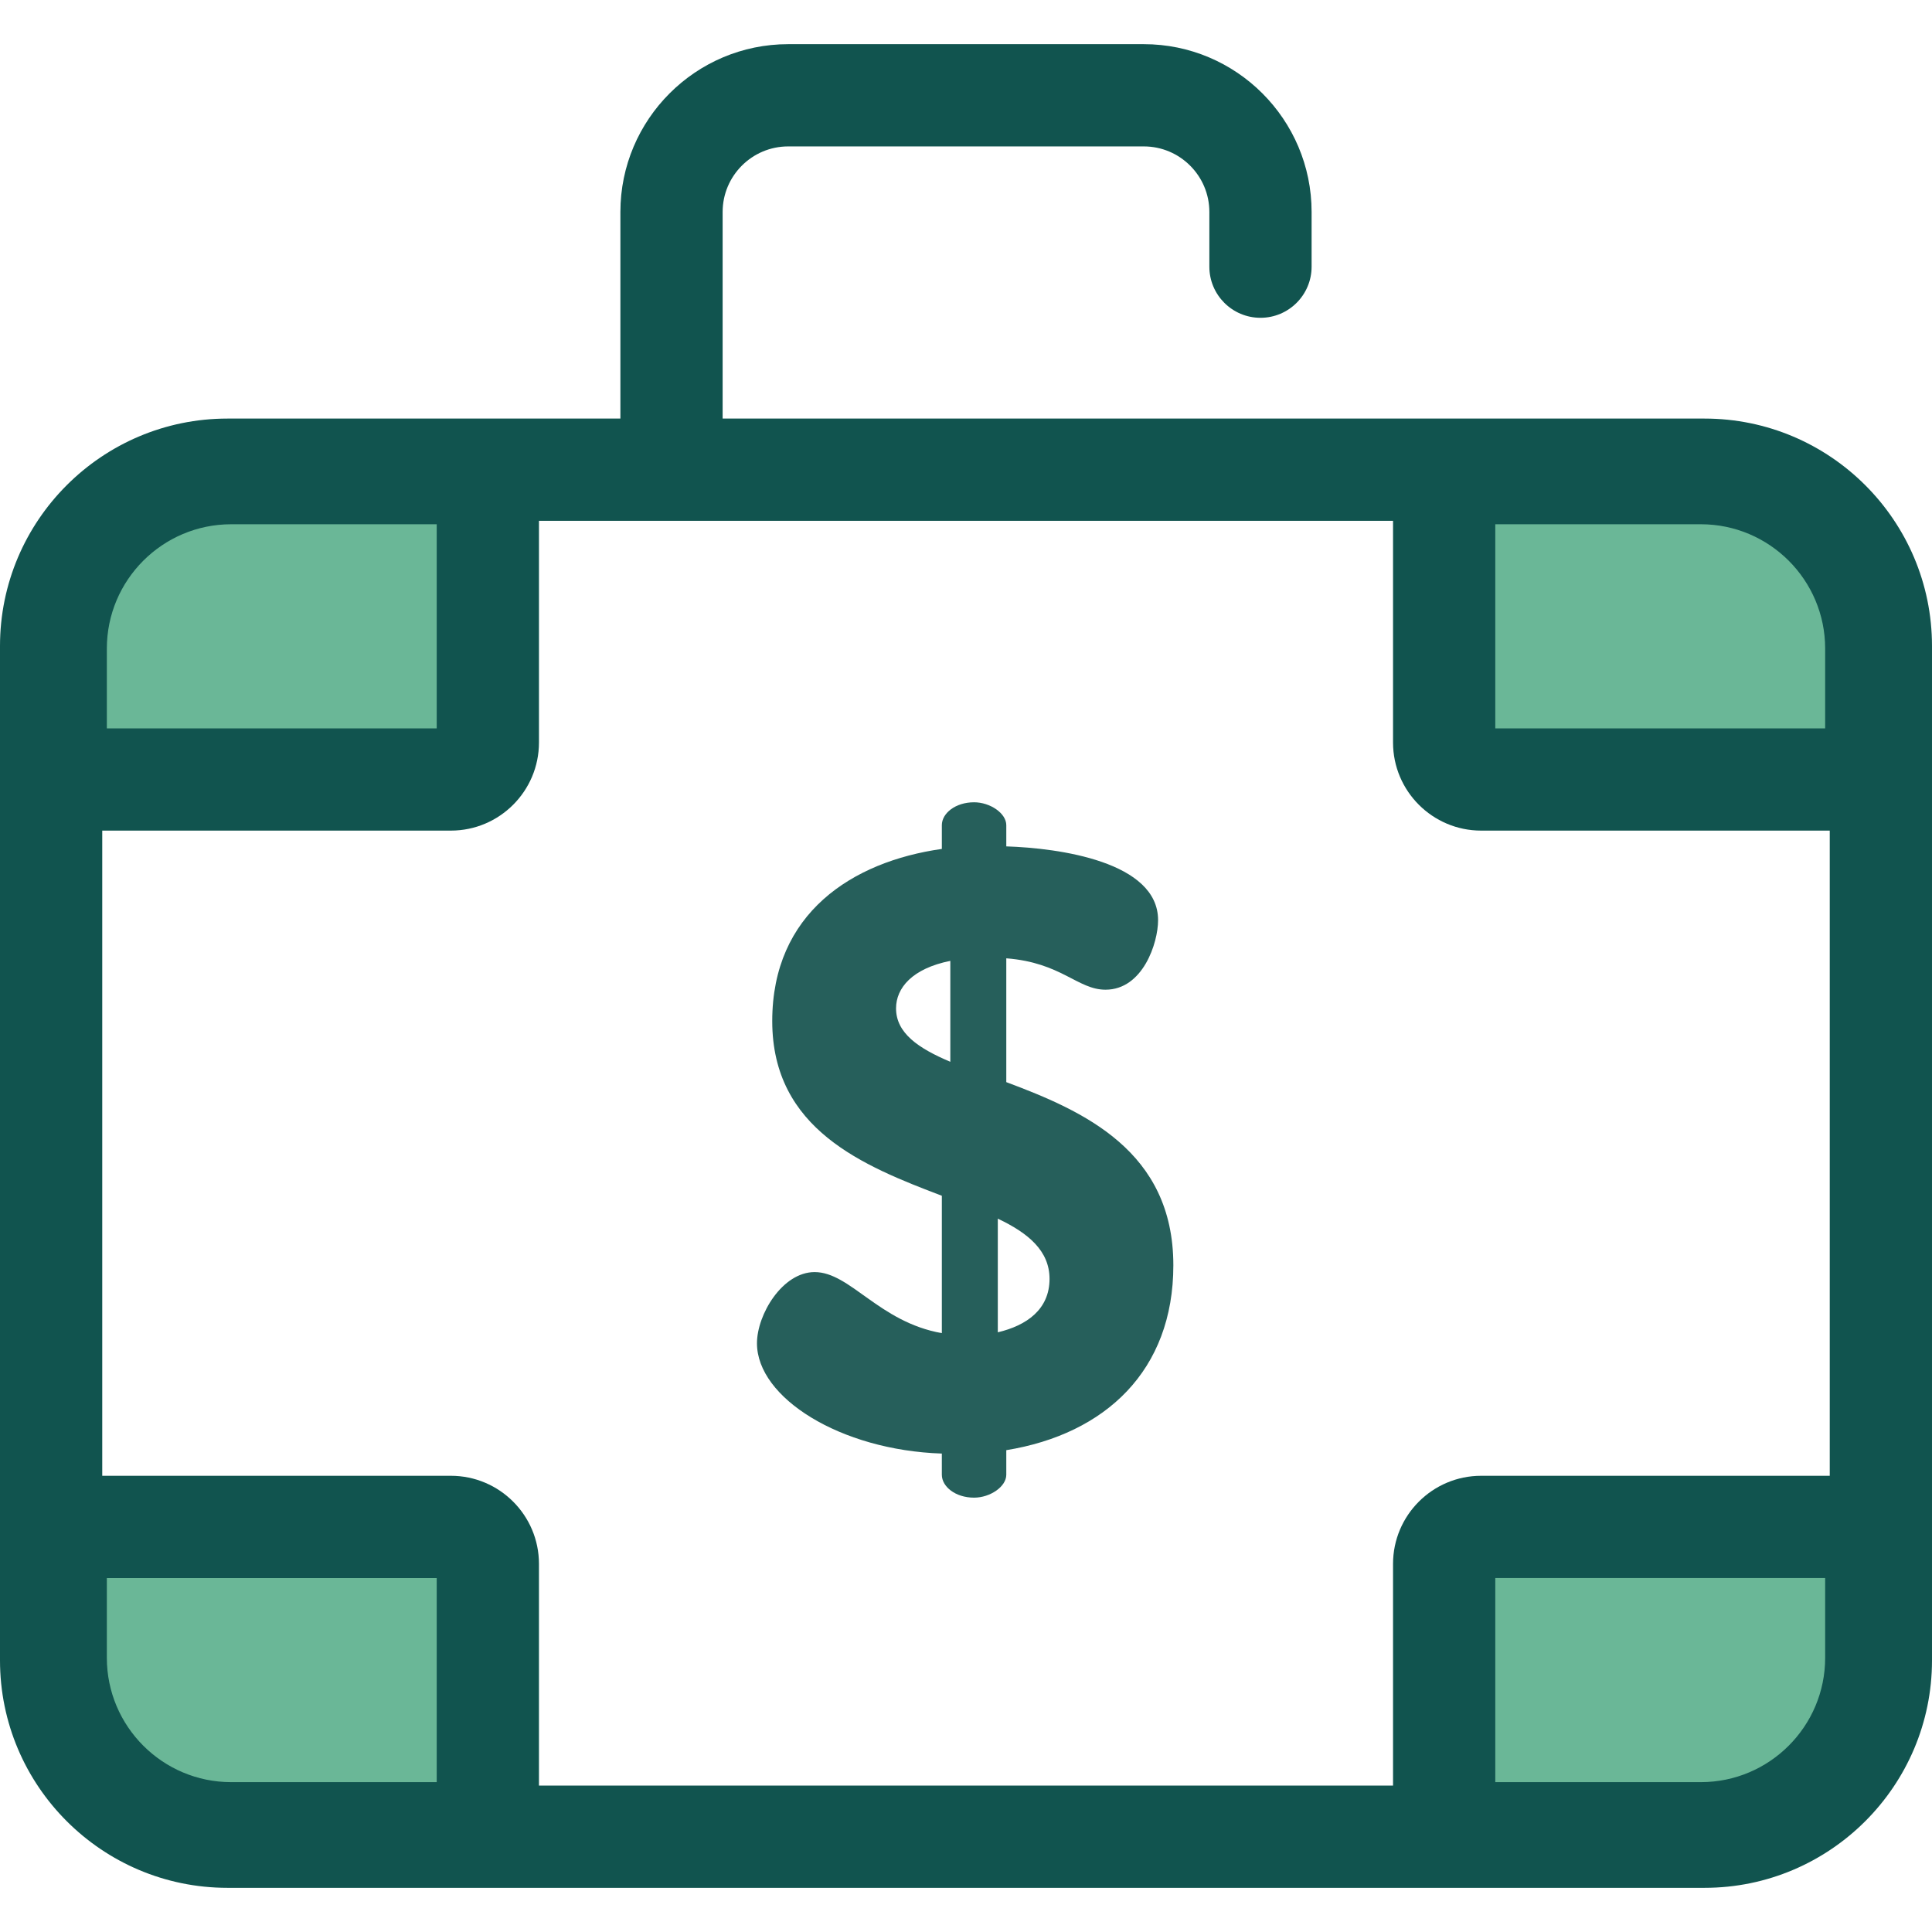 <?xml version="1.0" encoding="iso-8859-1"?>
<!-- Generator: Adobe Illustrator 19.0.0, SVG Export Plug-In . SVG Version: 6.00 Build 0)  -->
<svg version="1.1" id="Layer_1" xmlns="http://www.w3.org/2000/svg" xmlns:xlink="http://www.w3.org/1999/xlink" x="0px" y="0px"
	 viewBox="0 0 511.999 511.999" style="enable-background:new 0 0 511.999 511.999;" xml:space="preserve">
<path style="fill:#11544F;" d="M451.735,500.293H60.265C27.035,500.293,0,473.258,0,440.026V171.191
	c0-33.23,27.035-60.265,60.265-60.265h391.469c33.23,0,60.265,27.035,60.265,60.265v268.837
	C512,473.258,484.965,500.293,451.735,500.293z M60.265,138.021c-18.29,0-33.169,14.88-33.169,33.169v268.837
	c0,18.29,14.88,33.169,33.169,33.169h391.469c18.29,0,33.169-14.88,33.169-33.169V171.191c0-18.29-14.88-33.169-33.169-33.169
	H60.265V138.021z"/>
<path style="fill:#6AB797;" d="M129.283,196.775v-61.593c0-5.41-4.385-9.796-9.796-9.796H61.251
	c-25.672,0-46.483,20.811-46.483,46.483v24.908c0,5.41,4.385,9.796,9.796,9.796h94.923
	C124.898,206.571,129.283,202.186,129.283,196.775z"/>
<path style="fill:#11544F;" d="M119.488,220.119H24.565c-12.872,0-23.343-10.471-23.343-23.343v-24.908
	c0-33.101,26.929-60.03,60.03-60.03h58.237c12.872,0,23.343,10.471,23.343,23.343v61.594
	C142.831,209.648,132.36,220.119,119.488,220.119z M28.316,193.024h87.419v-54.09H61.251c-18.16,0-32.935,14.774-32.935,32.935
	V193.024z"/>
<path style="fill:#6AB797;" d="M392.512,206.571h94.923c5.41,0,9.796-4.385,9.796-9.796v-24.906
	c0-25.672-20.811-46.483-46.483-46.483h-58.235c-5.41,0-9.796,4.385-9.796,9.796v61.594
	C382.717,202.186,387.102,206.571,392.512,206.571z"/>
<path style="fill:#11544F;" d="M487.435,220.119h-94.923c-12.872,0-23.343-10.471-23.343-23.343v-61.594
	c0-12.872,10.471-23.343,23.343-23.343h58.235c33.101,0,60.03,26.929,60.03,60.03v24.908
	C510.779,209.648,500.307,220.119,487.435,220.119z M396.265,193.024h87.419v-21.155c0-18.16-14.774-32.935-32.935-32.935h-54.484
	V193.024z"/>
<path style="fill:#6AB797;" d="M382.717,414.441v61.594c0,5.41,4.385,9.796,9.796,9.796h58.235
	c25.672,0,46.483-20.811,46.483-46.483v-24.908c0-5.41-4.385-9.796-9.796-9.796h-94.923
	C387.102,404.646,382.717,409.032,382.717,414.441z"/>
<path style="fill:#11544F;" d="M450.747,499.38h-58.235c-12.872,0-23.343-10.471-23.343-23.343v-61.594
	c0-12.872,10.471-23.343,23.343-23.343h94.923c12.872,0,23.343,10.471,23.343,23.343v24.908
	C510.779,472.45,483.849,499.38,450.747,499.38z M396.265,472.284h54.484c18.161,0,32.935-14.774,32.935-32.935v-21.155h-87.419
	V472.284z"/>
<path style="fill:#6AB797;" d="M119.488,404.646H24.565c-5.41,0-9.796,4.385-9.796,9.796v24.908
	c0,25.672,20.811,46.483,46.483,46.483h58.235c5.41,0,9.796-4.385,9.796-9.796v-61.595
	C129.283,409.032,124.898,404.646,119.488,404.646z"/>
<g>
	<path style="fill:#11544F;" d="M119.488,499.38H61.251c-33.101,0-60.03-26.929-60.03-60.03v-24.908
		c0-12.872,10.471-23.343,23.343-23.343h94.923c12.872,0,23.343,10.471,23.343,23.343v61.594
		C142.831,488.907,132.36,499.38,119.488,499.38z M28.316,418.194v21.155c0,18.16,14.774,32.935,32.935,32.935h54.484v-54.09H28.316
		z"/>
	<path style="fill:#11544F;" d="M177.958,134.994c-7.482,0-13.548-6.067-13.548-13.548V56.177c0-24.522,19.949-44.471,44.469-44.471
		h94.24c24.52,0,44.469,19.951,44.469,44.471v14.495c0,7.481-6.065,13.548-13.548,13.548c-7.482,0-13.548-6.067-13.548-13.548
		V56.177c0-9.581-7.794-17.375-17.374-17.375h-94.239c-9.58,0-17.374,7.794-17.374,17.375v65.269
		C191.505,128.929,185.44,134.994,177.958,134.994z"/>
</g>
<path style="fill:#265F5B;" d="M249.596,385.209c-26.967-0.898-48.992-14.832-48.992-29.215c0-7.641,6.743-18.878,15.282-18.878
	c9.439,0,17.08,13.259,33.71,16.18v-36.406c-20.675-7.866-44.946-17.528-44.946-46.294c0-28.54,21.125-42.25,44.946-45.621v-6.293
	c0-3.146,3.596-6.068,8.539-6.068c4.27,0,8.541,2.921,8.541,6.068v5.618c13.933,0.448,40.226,4.044,40.226,19.551
	c0,6.068-4.045,18.429-13.933,18.429c-7.416,0-11.686-7.193-26.294-8.316v32.812c20.45,7.641,44.272,18.203,44.272,48.541
	c0,27.867-17.978,44.721-44.272,48.992v6.517c0,3.147-4.27,6.068-8.541,6.068c-4.944,0-8.539-2.921-8.539-6.068V385.209z
	 M251.844,281.384v-26.742c-10.112,2.021-14.382,7.191-14.382,12.585C237.461,273.743,243.304,277.787,251.844,281.384z
	 M264.428,322.958v30.114c7.641-1.798,13.709-6.068,13.709-14.157C278.137,331.499,272.519,326.78,264.428,322.958z"/>
<g>
</g>
<g>
</g>
<g>
</g>
<g>
</g>
<g>
</g>
<g>
</g>
<g>
</g>
<g>
</g>
<g>
</g>
<g>
</g>
<g>
</g>
<g>
</g>
<g>
</g>
<g>
</g>
<g>
</g>
</svg>
